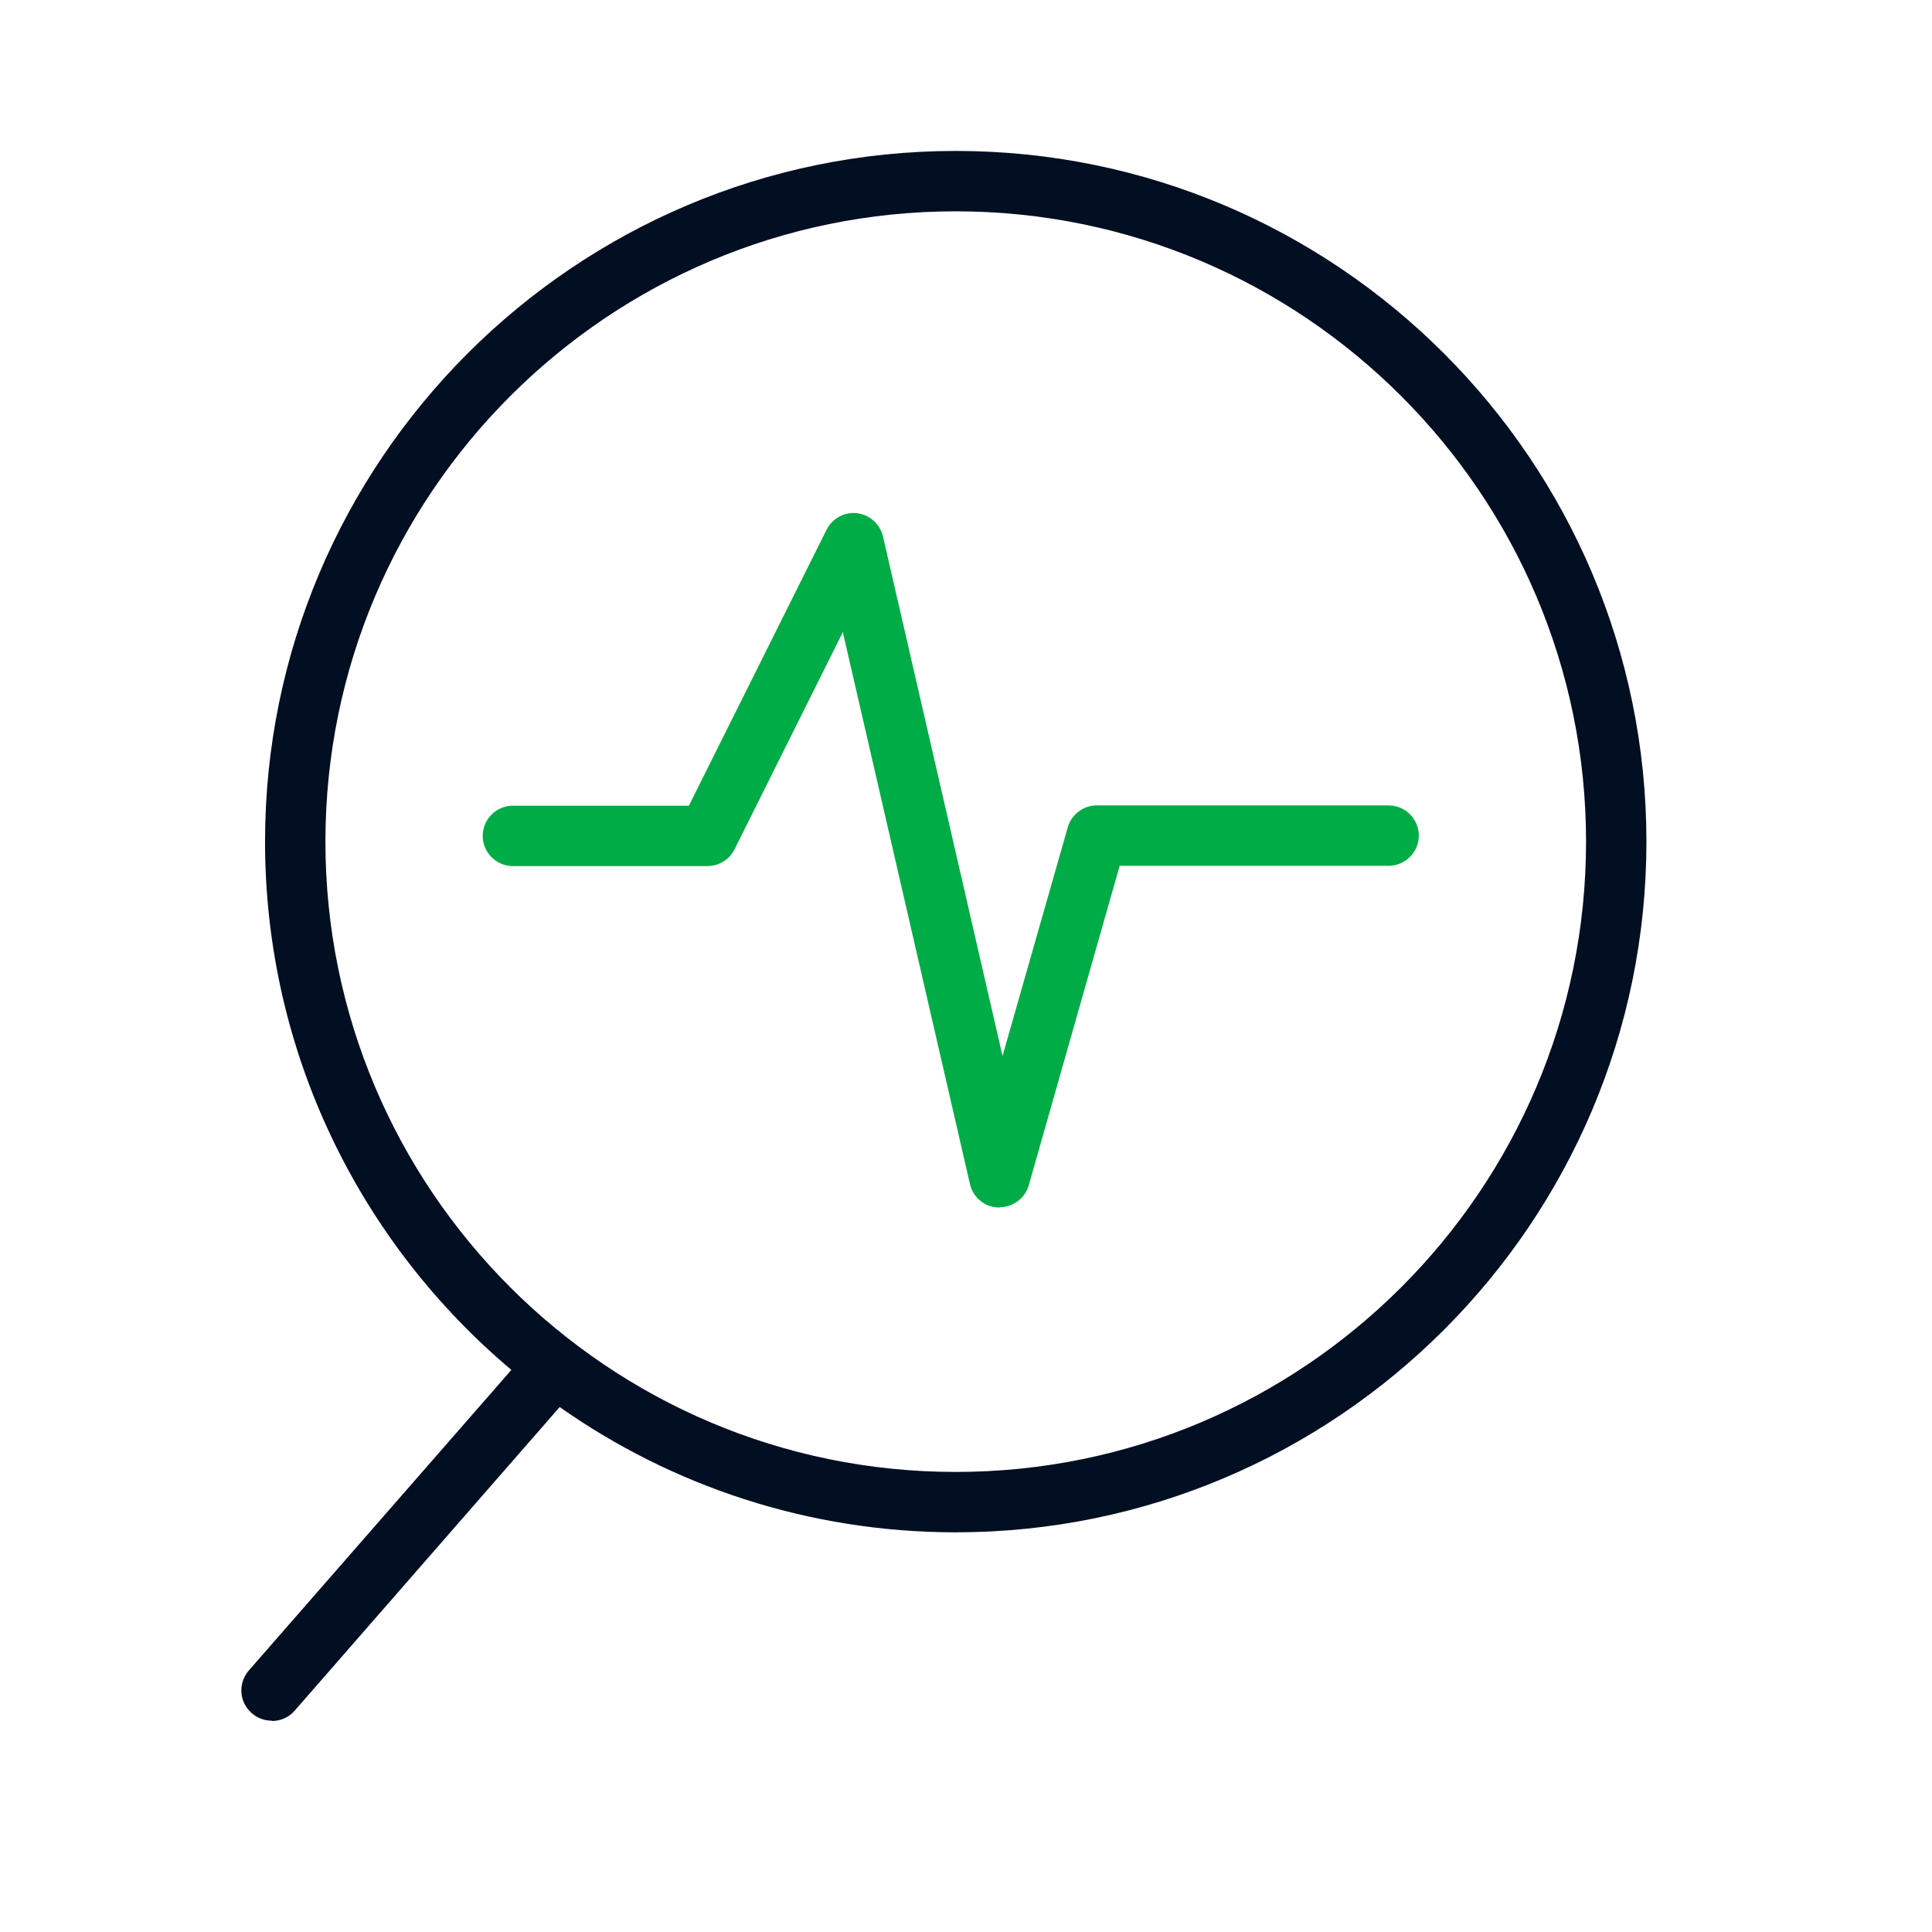 <svg width="64" height="64" viewBox="0 0 64 64" fill="none" xmlns="http://www.w3.org/2000/svg">
<path d="M9 57C8.77 57 8.53 56.92 8.34 56.75C7.92 56.39 7.88 55.76 8.24 55.34L16.94 45.38C11.95 41.18 8.78 34.89 8.78 27.88C8.78 15.27 19.04 5 31.66 5C44.28 5 54.54 15.26 54.54 27.88C54.54 40.5 44.28 50.76 31.66 50.76C26.78 50.76 22.25 49.22 18.54 46.61L9.76 56.67C9.56 56.9 9.28 57.01 9.01 57.01L9 57ZM31.66 7C20.15 7 10.78 16.36 10.78 27.88C10.78 39.4 20.14 48.76 31.66 48.76C43.18 48.76 52.54 39.4 52.54 27.88C52.54 16.36 43.17 7 31.66 7Z" fill="#020E22"/>
<path d="M33.11 40H33.08C32.62 39.99 32.23 39.67 32.13 39.22L27.92 20.94L24.33 28.14C24.16 28.48 23.81 28.69 23.43 28.69H16.99C16.44 28.69 15.99 28.24 15.99 27.69C15.99 27.14 16.44 26.69 16.99 26.69H22.82L27.38 17.55C27.57 17.17 27.98 16.95 28.39 17C28.81 17.05 29.15 17.36 29.25 17.77L33.21 34.98L35.37 27.41C35.49 26.98 35.89 26.68 36.33 26.68H46C46.55 26.68 47 27.13 47 27.68C47 28.23 46.55 28.68 46 28.68H37.09L34.08 39.26C33.96 39.69 33.56 39.99 33.12 39.99L33.11 40Z" fill="#00AC45"/>
</svg>
